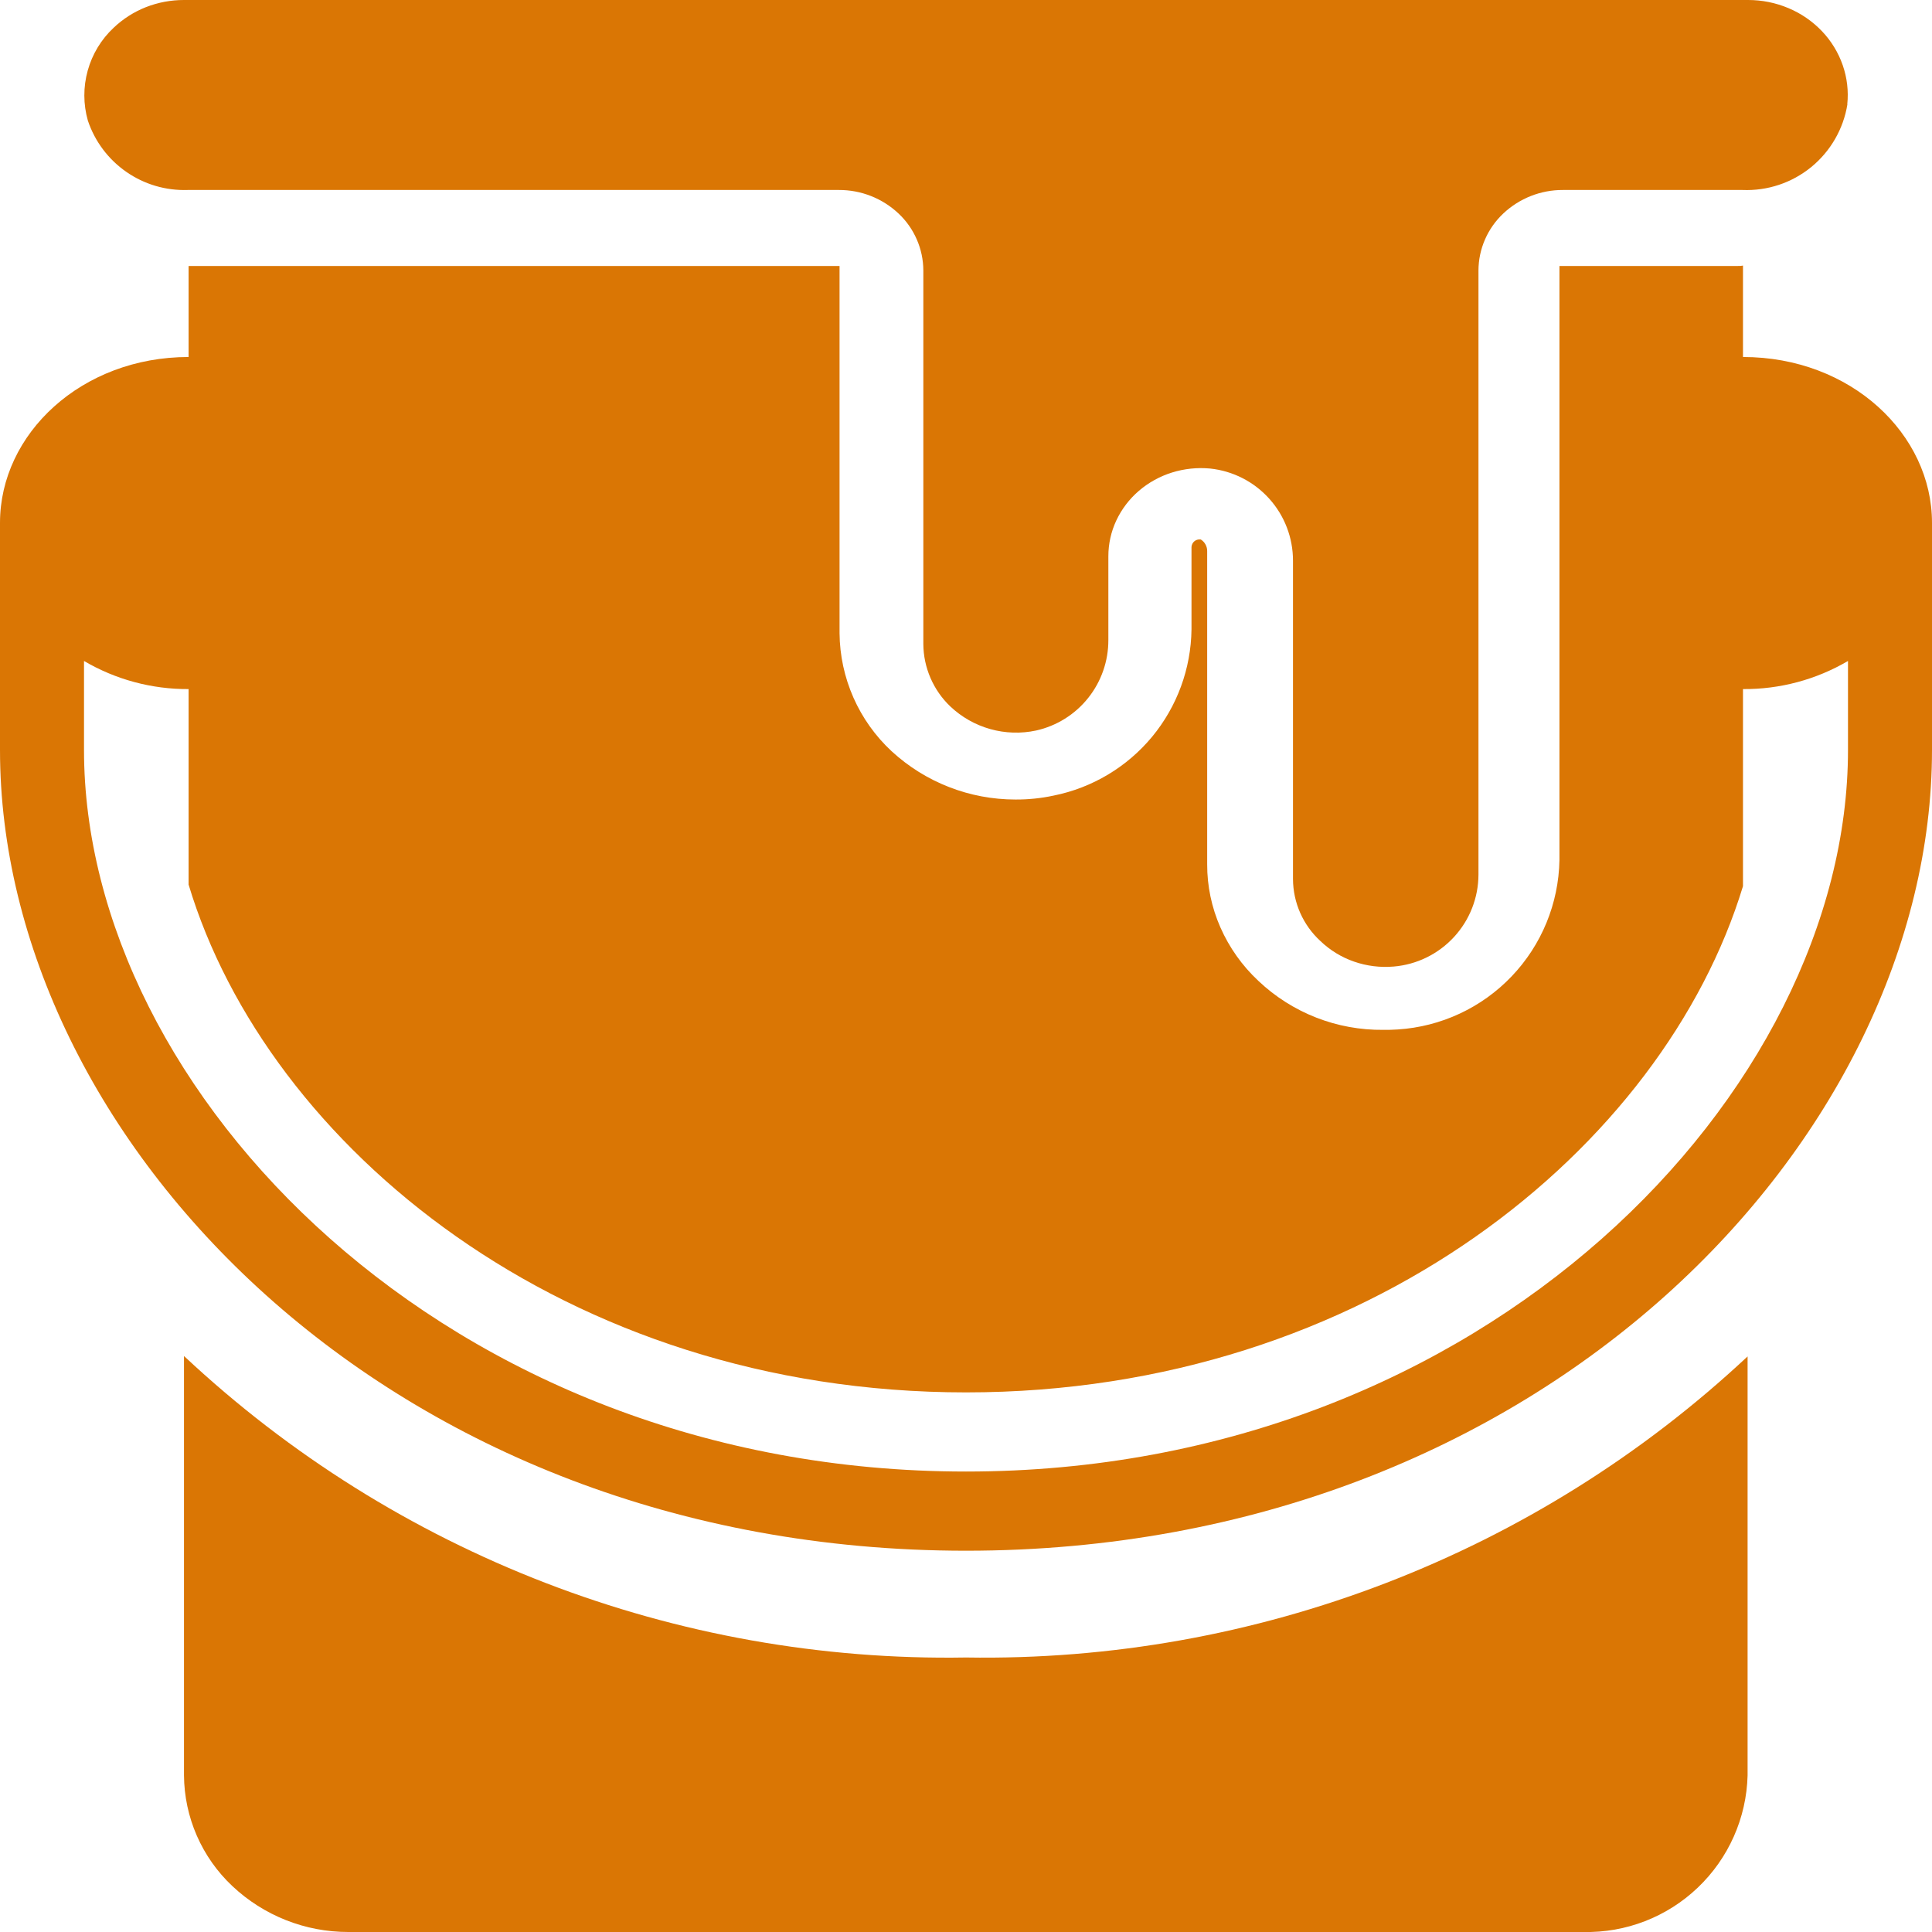 <?xml version="1.0" encoding="UTF-8"?>
<svg xmlns="http://www.w3.org/2000/svg" width="60" height="60" viewBox="0 0 60 60" fill="none">
  <g clip-path="url(#clip0_233_50)">
    <path d="M54.13 11.087V8.248C54.078 8.258 54.026 8.262 53.973 8.26H48.43V26.71C48.406 28.057 47.877 29.346 46.946 30.321C46.016 31.296 44.753 31.885 43.408 31.971C43.251 31.983 43.108 31.983 42.964 31.983C41.519 32 40.125 31.454 39.077 30.459C38.576 29.991 38.176 29.427 37.9 28.8C37.628 28.183 37.488 27.516 37.49 26.842V17.122C37.492 17.048 37.474 16.976 37.439 16.911C37.404 16.846 37.353 16.792 37.29 16.753H37.277C37.243 16.75 37.21 16.753 37.178 16.763C37.145 16.773 37.115 16.79 37.09 16.811C37.064 16.833 37.043 16.86 37.029 16.89C37.014 16.921 37.005 16.953 37.003 16.987V19.544C36.989 20.764 36.556 21.943 35.778 22.883C34.999 23.822 33.921 24.466 32.725 24.707C32.335 24.791 31.937 24.832 31.538 24.83C30.113 24.831 28.739 24.296 27.69 23.33C27.186 22.862 26.782 22.295 26.504 21.665C26.226 21.035 26.079 20.355 26.073 19.667V8.26H5.857V11.087C2.53 11.087 0 13.472 0 16.237V23.292C0 35.3 12.052 48.159 30 48.159C47.948 48.159 60 35.3 60 23.293V16.237C60 13.484 57.483 11.087 54.13 11.087ZM57.391 23.293C57.391 33.888 46.135 45.7 30 45.7C13.865 45.7 2.609 33.888 2.609 23.293V20.527C3.593 21.105 4.715 21.407 5.857 21.4V27.472C8.3 35.584 17.53 43.242 30 43.242C42.444 43.242 51.665 35.621 54.13 27.521V21.4C55.276 21.409 56.403 21.107 57.391 20.527V23.293Z" fill="#DA7604"></path>
    <path d="M54.273 42.125V55.138C54.239 56.459 53.682 57.712 52.725 58.623C51.769 59.535 50.49 60.03 49.169 60H10.819C9.479 60.002 8.189 59.491 7.214 58.572C6.745 58.131 6.37 57.599 6.112 57.008C5.854 56.418 5.719 55.781 5.714 55.137V42.112C12.285 48.27 20.996 51.628 30 51.475C38.997 51.624 47.701 48.272 54.273 42.125ZM57.373 3.238C57.25 4.003 56.85 4.697 56.25 5.188C55.65 5.678 54.891 5.932 54.116 5.9H48.539C47.85 5.897 47.186 6.159 46.684 6.632C46.443 6.859 46.25 7.133 46.118 7.437C45.985 7.741 45.916 8.069 45.915 8.4V27.158C45.914 27.878 45.643 28.571 45.155 29.1C44.667 29.63 43.999 29.957 43.282 30.017C42.866 30.053 42.447 30.001 42.052 29.864C41.662 29.729 41.306 29.512 41.008 29.226C40.741 28.982 40.527 28.684 40.38 28.353C40.233 28.021 40.157 27.663 40.155 27.301V17.414C40.156 16.703 39.894 16.017 39.419 15.489C38.944 14.96 38.291 14.626 37.584 14.551C37.185 14.513 36.782 14.555 36.399 14.674C36.02 14.792 35.669 14.986 35.368 15.244C35.072 15.498 34.834 15.811 34.668 16.164C34.505 16.512 34.421 16.891 34.421 17.275V19.875C34.423 20.529 34.202 21.165 33.794 21.676C33.386 22.188 32.816 22.544 32.177 22.687C31.706 22.788 31.217 22.772 30.753 22.642C30.29 22.512 29.864 22.271 29.514 21.94C29.251 21.69 29.041 21.389 28.897 21.055C28.753 20.722 28.677 20.363 28.675 20V8.4C28.674 8.069 28.605 7.741 28.472 7.437C28.34 7.133 28.148 6.859 27.906 6.632C27.404 6.159 26.74 5.897 26.051 5.9H5.829C5.149 5.923 4.48 5.726 3.922 5.337C3.363 4.949 2.945 4.391 2.729 3.746C2.584 3.238 2.583 2.7 2.724 2.192C2.865 1.683 3.143 1.223 3.529 0.862C3.818 0.587 4.158 0.37 4.529 0.223C4.907 0.075 5.309 -0.001 5.715 1.28282e-05H54.286C54.717 -0.001 55.144 0.085 55.541 0.252C55.933 0.416 56.287 0.66 56.581 0.967C56.869 1.269 57.09 1.629 57.227 2.023C57.363 2.413 57.411 2.828 57.369 3.238H57.373Z" fill="#DA7604"></path>
  </g>
  <defs>
    <clipPath id="clip0_233_50">
      <rect width="60" height="60" fill="white"></rect>
    </clipPath>
  </defs>
</svg>
